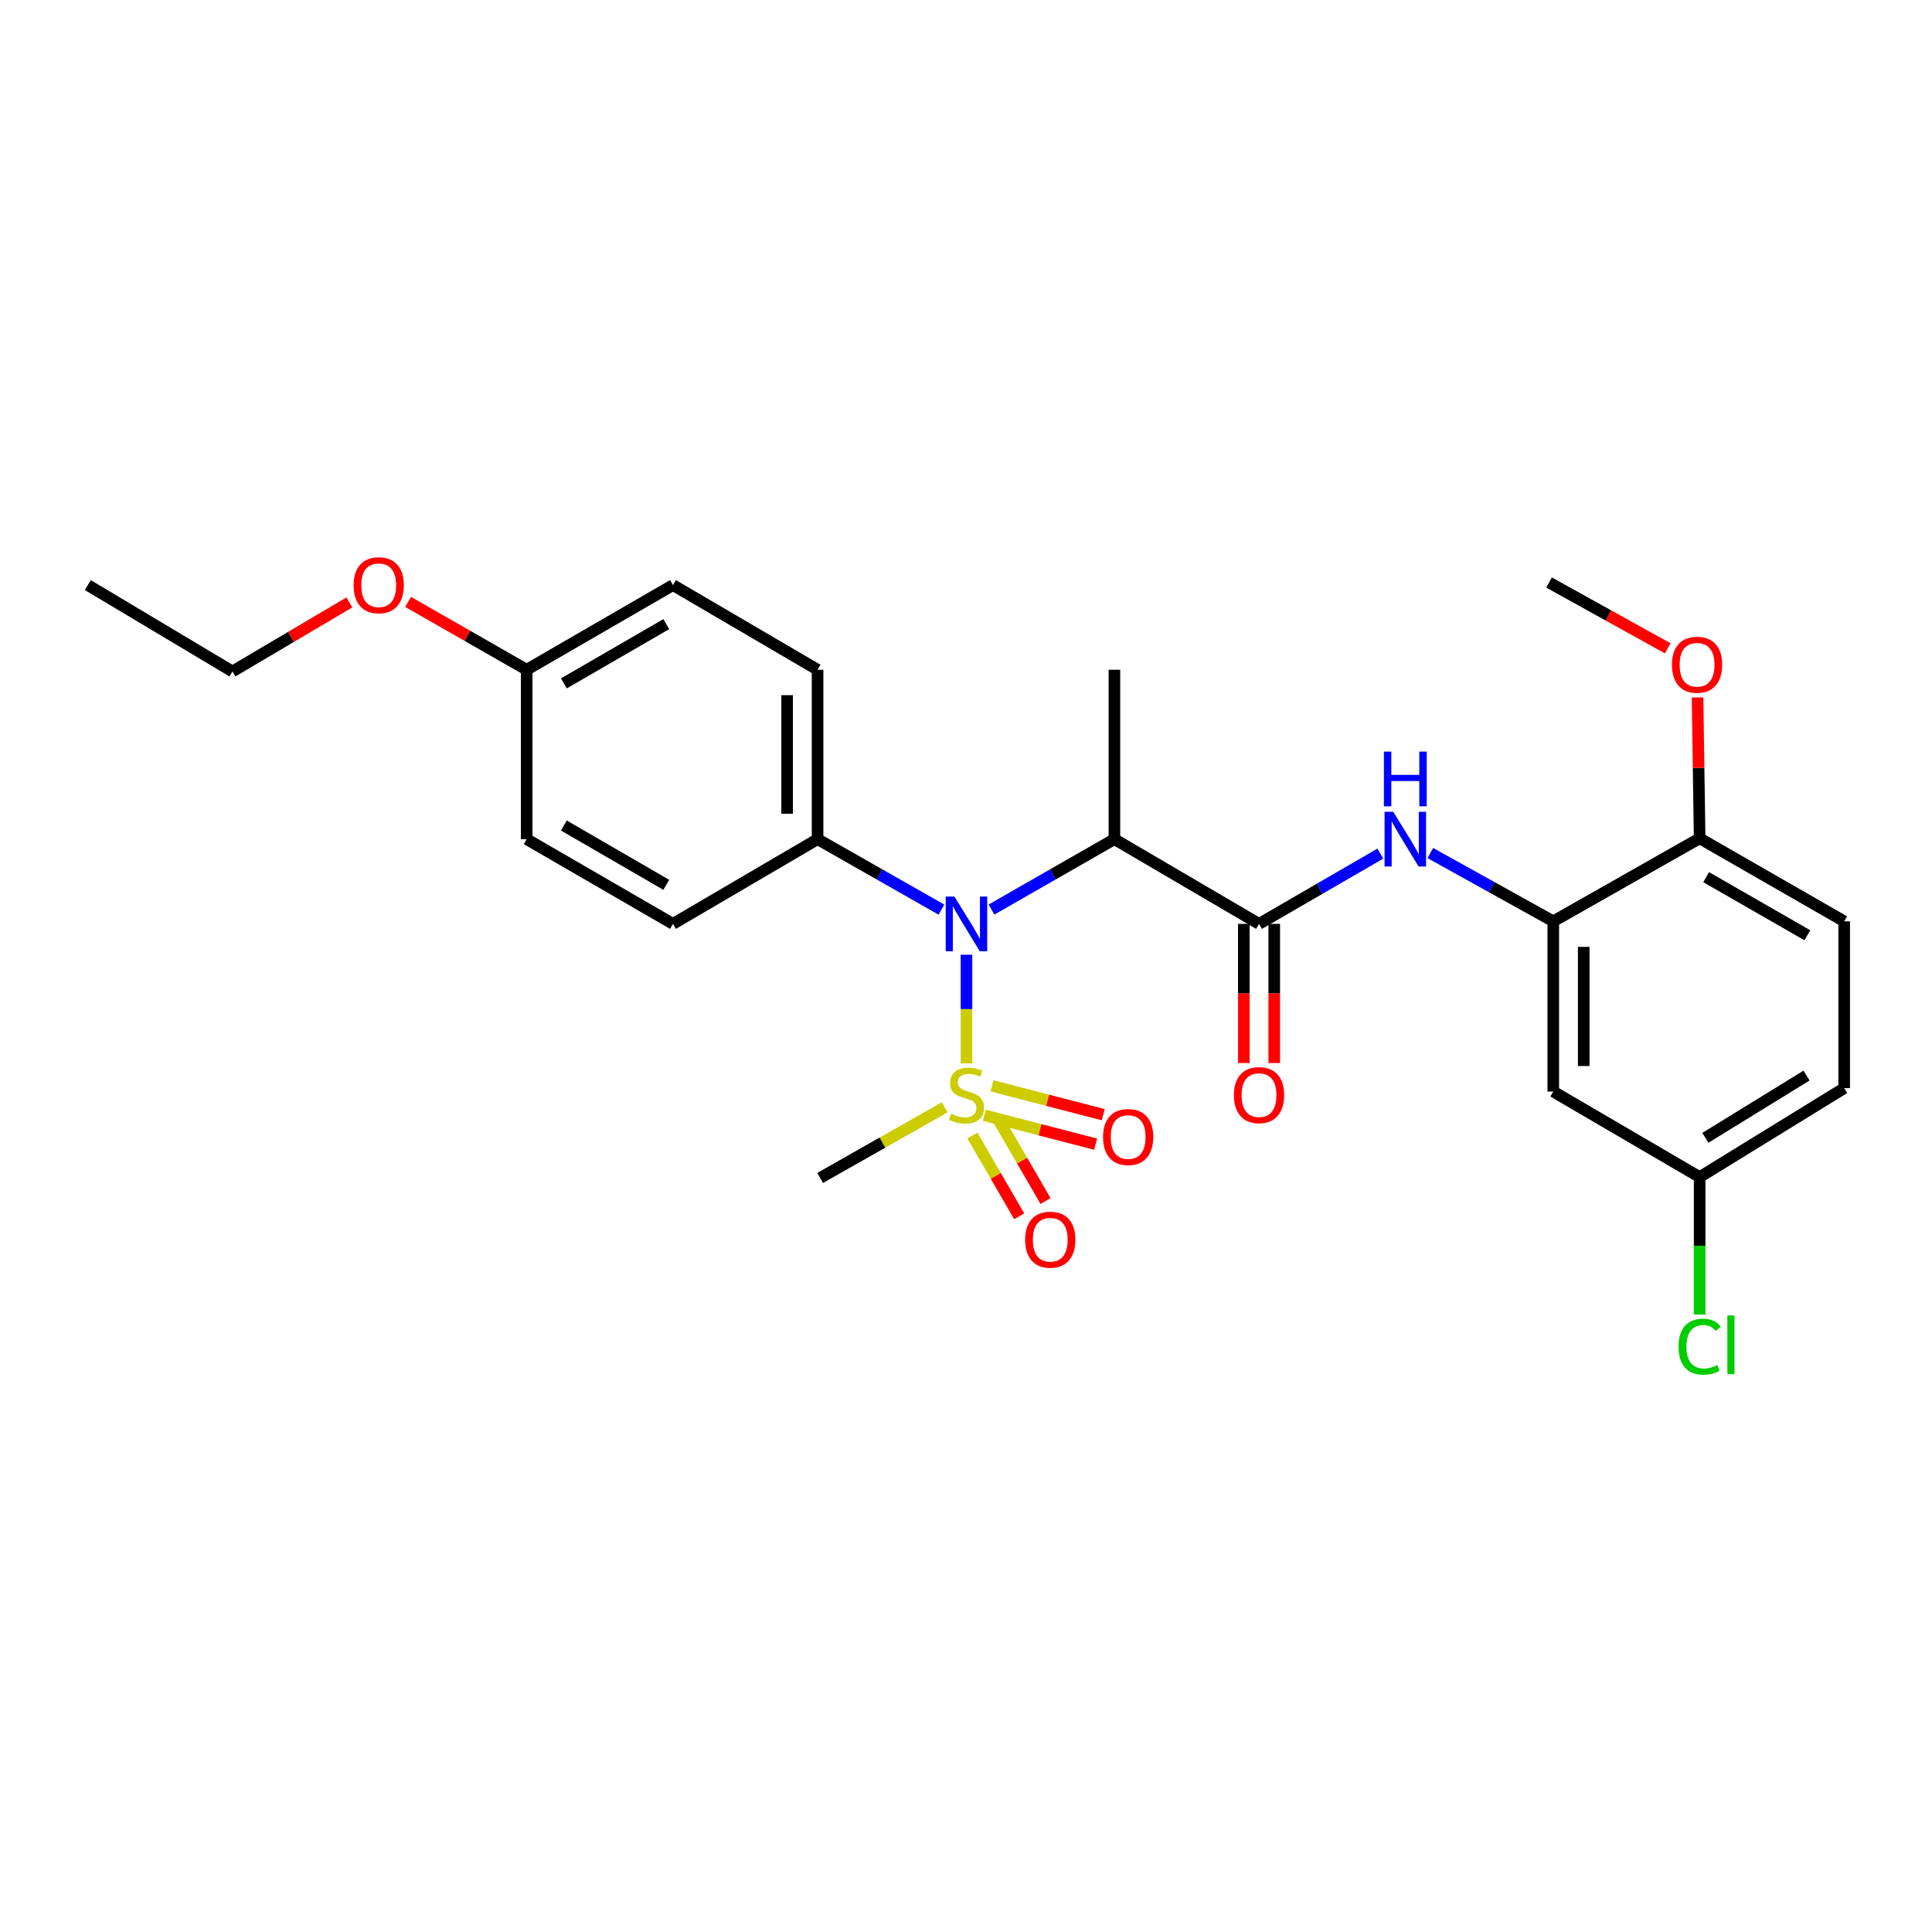 <?xml version='1.0' encoding='iso-8859-1'?>
<svg version='1.1' baseProfile='full'
              xmlns='http://www.w3.org/2000/svg'
                      xmlns:rdkit='http://www.rdkit.org/xml'
                      xmlns:xlink='http://www.w3.org/1999/xlink'
                  xml:space='preserve'
width='1000px' height='1000px' viewBox='0 0 1000 1000'>
<!-- END OF HEADER -->
<rect style='opacity:1.0;fill:#FFFFFF;stroke:none' width='1000' height='1000' x='0' y='0'> </rect>
<path class='bond-0' d='M 500.245,550.418 L 500.245,522.292' style='fill:none;fill-rule:evenodd;stroke:#CCCC00;stroke-width:6px;stroke-linecap:butt;stroke-linejoin:miter;stroke-opacity:1' />
<path class='bond-0' d='M 500.245,522.292 L 500.245,494.166' style='fill:none;fill-rule:evenodd;stroke:#0000FF;stroke-width:6px;stroke-linecap:butt;stroke-linejoin:miter;stroke-opacity:1' />
<path class='bond-6' d='M 503.306,587.744 L 515.421,608.649' style='fill:none;fill-rule:evenodd;stroke:#CCCC00;stroke-width:6px;stroke-linecap:butt;stroke-linejoin:miter;stroke-opacity:1' />
<path class='bond-6' d='M 515.421,608.649 L 527.536,629.554' style='fill:none;fill-rule:evenodd;stroke:#FF0000;stroke-width:6px;stroke-linecap:butt;stroke-linejoin:miter;stroke-opacity:1' />
<path class='bond-6' d='M 516.938,579.844 L 529.053,600.749' style='fill:none;fill-rule:evenodd;stroke:#CCCC00;stroke-width:6px;stroke-linecap:butt;stroke-linejoin:miter;stroke-opacity:1' />
<path class='bond-6' d='M 529.053,600.749 L 541.168,621.654' style='fill:none;fill-rule:evenodd;stroke:#FF0000;stroke-width:6px;stroke-linecap:butt;stroke-linejoin:miter;stroke-opacity:1' />
<path class='bond-7' d='M 509.51,577.291 L 538.3,584.753' style='fill:none;fill-rule:evenodd;stroke:#CCCC00;stroke-width:6px;stroke-linecap:butt;stroke-linejoin:miter;stroke-opacity:1' />
<path class='bond-7' d='M 538.3,584.753 L 567.09,592.215' style='fill:none;fill-rule:evenodd;stroke:#FF0000;stroke-width:6px;stroke-linecap:butt;stroke-linejoin:miter;stroke-opacity:1' />
<path class='bond-7' d='M 513.463,562.039 L 542.253,569.501' style='fill:none;fill-rule:evenodd;stroke:#CCCC00;stroke-width:6px;stroke-linecap:butt;stroke-linejoin:miter;stroke-opacity:1' />
<path class='bond-7' d='M 542.253,569.501 L 571.043,576.962' style='fill:none;fill-rule:evenodd;stroke:#FF0000;stroke-width:6px;stroke-linecap:butt;stroke-linejoin:miter;stroke-opacity:1' />
<path class='bond-15' d='M 488.988,573.135 L 456.744,591.42' style='fill:none;fill-rule:evenodd;stroke:#CCCC00;stroke-width:6px;stroke-linecap:butt;stroke-linejoin:miter;stroke-opacity:1' />
<path class='bond-15' d='M 456.744,591.42 L 424.501,609.705' style='fill:none;fill-rule:evenodd;stroke:#000000;stroke-width:6px;stroke-linecap:butt;stroke-linejoin:miter;stroke-opacity:1' />
<path class='bond-2' d='M 513.191,470.786 L 545.006,452.566' style='fill:none;fill-rule:evenodd;stroke:#0000FF;stroke-width:6px;stroke-linecap:butt;stroke-linejoin:miter;stroke-opacity:1' />
<path class='bond-2' d='M 545.006,452.566 L 576.821,434.345' style='fill:none;fill-rule:evenodd;stroke:#000000;stroke-width:6px;stroke-linecap:butt;stroke-linejoin:miter;stroke-opacity:1' />
<path class='bond-8' d='M 487.288,470.827 L 455.234,452.586' style='fill:none;fill-rule:evenodd;stroke:#0000FF;stroke-width:6px;stroke-linecap:butt;stroke-linejoin:miter;stroke-opacity:1' />
<path class='bond-8' d='M 455.234,452.586 L 423.179,434.345' style='fill:none;fill-rule:evenodd;stroke:#000000;stroke-width:6px;stroke-linecap:butt;stroke-linejoin:miter;stroke-opacity:1' />
<path class='bond-1' d='M 651.673,478.201 L 576.821,434.345' style='fill:none;fill-rule:evenodd;stroke:#000000;stroke-width:6px;stroke-linecap:butt;stroke-linejoin:miter;stroke-opacity:1' />
<path class='bond-3' d='M 651.673,478.201 L 683.068,460.017' style='fill:none;fill-rule:evenodd;stroke:#000000;stroke-width:6px;stroke-linecap:butt;stroke-linejoin:miter;stroke-opacity:1' />
<path class='bond-3' d='M 683.068,460.017 L 714.463,441.833' style='fill:none;fill-rule:evenodd;stroke:#0000FF;stroke-width:6px;stroke-linecap:butt;stroke-linejoin:miter;stroke-opacity:1' />
<path class='bond-10' d='M 643.795,478.201 L 643.795,514.209' style='fill:none;fill-rule:evenodd;stroke:#000000;stroke-width:6px;stroke-linecap:butt;stroke-linejoin:miter;stroke-opacity:1' />
<path class='bond-10' d='M 643.795,514.209 L 643.795,550.218' style='fill:none;fill-rule:evenodd;stroke:#FF0000;stroke-width:6px;stroke-linecap:butt;stroke-linejoin:miter;stroke-opacity:1' />
<path class='bond-10' d='M 659.551,478.201 L 659.551,514.209' style='fill:none;fill-rule:evenodd;stroke:#000000;stroke-width:6px;stroke-linecap:butt;stroke-linejoin:miter;stroke-opacity:1' />
<path class='bond-10' d='M 659.551,514.209 L 659.551,550.218' style='fill:none;fill-rule:evenodd;stroke:#FF0000;stroke-width:6px;stroke-linecap:butt;stroke-linejoin:miter;stroke-opacity:1' />
<path class='bond-21' d='M 576.821,434.345 L 576.821,346.661' style='fill:none;fill-rule:evenodd;stroke:#000000;stroke-width:6px;stroke-linecap:butt;stroke-linejoin:miter;stroke-opacity:1' />
<path class='bond-4' d='M 740.321,441.526 L 772.148,459.203' style='fill:none;fill-rule:evenodd;stroke:#0000FF;stroke-width:6px;stroke-linecap:butt;stroke-linejoin:miter;stroke-opacity:1' />
<path class='bond-4' d='M 772.148,459.203 L 803.976,476.879' style='fill:none;fill-rule:evenodd;stroke:#000000;stroke-width:6px;stroke-linecap:butt;stroke-linejoin:miter;stroke-opacity:1' />
<path class='bond-5' d='M 803.976,476.879 L 803.976,564.992' style='fill:none;fill-rule:evenodd;stroke:#000000;stroke-width:6px;stroke-linecap:butt;stroke-linejoin:miter;stroke-opacity:1' />
<path class='bond-5' d='M 819.732,490.096 L 819.732,551.775' style='fill:none;fill-rule:evenodd;stroke:#000000;stroke-width:6px;stroke-linecap:butt;stroke-linejoin:miter;stroke-opacity:1' />
<path class='bond-9' d='M 803.976,476.879 L 879.729,433.908' style='fill:none;fill-rule:evenodd;stroke:#000000;stroke-width:6px;stroke-linecap:butt;stroke-linejoin:miter;stroke-opacity:1' />
<path class='bond-14' d='M 803.976,564.992 L 879.729,609.267' style='fill:none;fill-rule:evenodd;stroke:#000000;stroke-width:6px;stroke-linecap:butt;stroke-linejoin:miter;stroke-opacity:1' />
<path class='bond-11' d='M 423.179,434.345 L 423.179,346.661' style='fill:none;fill-rule:evenodd;stroke:#000000;stroke-width:6px;stroke-linecap:butt;stroke-linejoin:miter;stroke-opacity:1' />
<path class='bond-11' d='M 407.422,421.193 L 407.422,359.814' style='fill:none;fill-rule:evenodd;stroke:#000000;stroke-width:6px;stroke-linecap:butt;stroke-linejoin:miter;stroke-opacity:1' />
<path class='bond-12' d='M 423.179,434.345 L 348.327,478.201' style='fill:none;fill-rule:evenodd;stroke:#000000;stroke-width:6px;stroke-linecap:butt;stroke-linejoin:miter;stroke-opacity:1' />
<path class='bond-13' d='M 879.729,433.908 L 954.545,476.879' style='fill:none;fill-rule:evenodd;stroke:#000000;stroke-width:6px;stroke-linecap:butt;stroke-linejoin:miter;stroke-opacity:1' />
<path class='bond-13' d='M 883.104,454.016 L 935.476,484.096' style='fill:none;fill-rule:evenodd;stroke:#000000;stroke-width:6px;stroke-linecap:butt;stroke-linejoin:miter;stroke-opacity:1' />
<path class='bond-22' d='M 879.729,433.908 L 879.189,397.454' style='fill:none;fill-rule:evenodd;stroke:#000000;stroke-width:6px;stroke-linecap:butt;stroke-linejoin:miter;stroke-opacity:1' />
<path class='bond-22' d='M 879.189,397.454 L 878.65,360.999' style='fill:none;fill-rule:evenodd;stroke:#FF0000;stroke-width:6px;stroke-linecap:butt;stroke-linejoin:miter;stroke-opacity:1' />
<path class='bond-18' d='M 423.179,346.661 L 348.327,302.841' style='fill:none;fill-rule:evenodd;stroke:#000000;stroke-width:6px;stroke-linecap:butt;stroke-linejoin:miter;stroke-opacity:1' />
<path class='bond-19' d='M 348.327,478.201 L 272.609,434.345' style='fill:none;fill-rule:evenodd;stroke:#000000;stroke-width:6px;stroke-linecap:butt;stroke-linejoin:miter;stroke-opacity:1' />
<path class='bond-19' d='M 344.867,457.988 L 291.864,427.289' style='fill:none;fill-rule:evenodd;stroke:#000000;stroke-width:6px;stroke-linecap:butt;stroke-linejoin:miter;stroke-opacity:1' />
<path class='bond-17' d='M 954.545,476.879 L 954.545,563.224' style='fill:none;fill-rule:evenodd;stroke:#000000;stroke-width:6px;stroke-linecap:butt;stroke-linejoin:miter;stroke-opacity:1' />
<path class='bond-20' d='M 879.729,609.267 L 879.729,644.844' style='fill:none;fill-rule:evenodd;stroke:#000000;stroke-width:6px;stroke-linecap:butt;stroke-linejoin:miter;stroke-opacity:1' />
<path class='bond-20' d='M 879.729,644.844 L 879.729,680.421' style='fill:none;fill-rule:evenodd;stroke:#00CC00;stroke-width:6px;stroke-linecap:butt;stroke-linejoin:miter;stroke-opacity:1' />
<path class='bond-28' d='M 879.729,609.267 L 954.545,563.224' style='fill:none;fill-rule:evenodd;stroke:#000000;stroke-width:6px;stroke-linecap:butt;stroke-linejoin:miter;stroke-opacity:1' />
<path class='bond-28' d='M 882.693,588.942 L 935.065,556.712' style='fill:none;fill-rule:evenodd;stroke:#000000;stroke-width:6px;stroke-linecap:butt;stroke-linejoin:miter;stroke-opacity:1' />
<path class='bond-16' d='M 272.609,346.661 L 272.609,434.345' style='fill:none;fill-rule:evenodd;stroke:#000000;stroke-width:6px;stroke-linecap:butt;stroke-linejoin:miter;stroke-opacity:1' />
<path class='bond-23' d='M 272.609,346.661 L 241.92,329.101' style='fill:none;fill-rule:evenodd;stroke:#000000;stroke-width:6px;stroke-linecap:butt;stroke-linejoin:miter;stroke-opacity:1' />
<path class='bond-23' d='M 241.92,329.101 L 211.23,311.541' style='fill:none;fill-rule:evenodd;stroke:#FF0000;stroke-width:6px;stroke-linecap:butt;stroke-linejoin:miter;stroke-opacity:1' />
<path class='bond-27' d='M 272.609,346.661 L 348.327,302.841' style='fill:none;fill-rule:evenodd;stroke:#000000;stroke-width:6px;stroke-linecap:butt;stroke-linejoin:miter;stroke-opacity:1' />
<path class='bond-27' d='M 291.859,353.725 L 344.862,323.051' style='fill:none;fill-rule:evenodd;stroke:#000000;stroke-width:6px;stroke-linecap:butt;stroke-linejoin:miter;stroke-opacity:1' />
<path class='bond-25' d='M 863.208,335.569 L 832.493,318.54' style='fill:none;fill-rule:evenodd;stroke:#FF0000;stroke-width:6px;stroke-linecap:butt;stroke-linejoin:miter;stroke-opacity:1' />
<path class='bond-25' d='M 832.493,318.54 L 801.779,301.51' style='fill:none;fill-rule:evenodd;stroke:#000000;stroke-width:6px;stroke-linecap:butt;stroke-linejoin:miter;stroke-opacity:1' />
<path class='bond-24' d='M 180.826,311.817 L 150.571,329.685' style='fill:none;fill-rule:evenodd;stroke:#FF0000;stroke-width:6px;stroke-linecap:butt;stroke-linejoin:miter;stroke-opacity:1' />
<path class='bond-24' d='M 150.571,329.685 L 120.315,347.554' style='fill:none;fill-rule:evenodd;stroke:#000000;stroke-width:6px;stroke-linecap:butt;stroke-linejoin:miter;stroke-opacity:1' />
<path class='bond-26' d='M 120.315,347.554 L 45.455,302.841' style='fill:none;fill-rule:evenodd;stroke:#000000;stroke-width:6px;stroke-linecap:butt;stroke-linejoin:miter;stroke-opacity:1' />
<path  class='atom-0' d='M 492.245 576.471
Q 492.565 576.591, 493.885 577.151
Q 495.205 577.711, 496.645 578.071
Q 498.125 578.391, 499.565 578.391
Q 502.245 578.391, 503.805 577.111
Q 505.365 575.791, 505.365 573.511
Q 505.365 571.951, 504.565 570.991
Q 503.805 570.031, 502.605 569.511
Q 501.405 568.991, 499.405 568.391
Q 496.885 567.631, 495.365 566.911
Q 493.885 566.191, 492.805 564.671
Q 491.765 563.151, 491.765 560.591
Q 491.765 557.031, 494.165 554.831
Q 496.605 552.631, 501.405 552.631
Q 504.685 552.631, 508.405 554.191
L 507.485 557.271
Q 504.085 555.871, 501.525 555.871
Q 498.765 555.871, 497.245 557.031
Q 495.725 558.151, 495.765 560.111
Q 495.765 561.631, 496.525 562.551
Q 497.325 563.471, 498.445 563.991
Q 499.605 564.511, 501.525 565.111
Q 504.085 565.911, 505.605 566.711
Q 507.125 567.511, 508.205 569.151
Q 509.325 570.751, 509.325 573.511
Q 509.325 577.431, 506.685 579.551
Q 504.085 581.631, 499.725 581.631
Q 497.205 581.631, 495.285 581.071
Q 493.405 580.551, 491.165 579.631
L 492.245 576.471
' fill='#CCCC00'/>
<path  class='atom-1' d='M 493.985 464.041
L 503.265 479.041
Q 504.185 480.521, 505.665 483.201
Q 507.145 485.881, 507.225 486.041
L 507.225 464.041
L 510.985 464.041
L 510.985 492.361
L 507.105 492.361
L 497.145 475.961
Q 495.985 474.041, 494.745 471.841
Q 493.545 469.641, 493.185 468.961
L 493.185 492.361
L 489.505 492.361
L 489.505 464.041
L 493.985 464.041
' fill='#0000FF'/>
<path  class='atom-4' d='M 721.131 420.185
L 730.411 435.185
Q 731.331 436.665, 732.811 439.345
Q 734.291 442.025, 734.371 442.185
L 734.371 420.185
L 738.131 420.185
L 738.131 448.505
L 734.251 448.505
L 724.291 432.105
Q 723.131 430.185, 721.891 427.985
Q 720.691 425.785, 720.331 425.105
L 720.331 448.505
L 716.651 448.505
L 716.651 420.185
L 721.131 420.185
' fill='#0000FF'/>
<path  class='atom-4' d='M 716.311 389.033
L 720.151 389.033
L 720.151 401.073
L 734.631 401.073
L 734.631 389.033
L 738.471 389.033
L 738.471 417.353
L 734.631 417.353
L 734.631 404.273
L 720.151 404.273
L 720.151 417.353
L 716.311 417.353
L 716.311 389.033
' fill='#0000FF'/>
<path  class='atom-7' d='M 530.619 641.674
Q 530.619 634.874, 533.979 631.074
Q 537.339 627.274, 543.619 627.274
Q 549.899 627.274, 553.259 631.074
Q 556.619 634.874, 556.619 641.674
Q 556.619 648.554, 553.219 652.474
Q 549.819 656.354, 543.619 656.354
Q 537.379 656.354, 533.979 652.474
Q 530.619 648.594, 530.619 641.674
M 543.619 653.154
Q 547.939 653.154, 550.259 650.274
Q 552.619 647.354, 552.619 641.674
Q 552.619 636.114, 550.259 633.314
Q 547.939 630.474, 543.619 630.474
Q 539.299 630.474, 536.939 633.274
Q 534.619 636.074, 534.619 641.674
Q 534.619 647.394, 536.939 650.274
Q 539.299 653.154, 543.619 653.154
' fill='#FF0000'/>
<path  class='atom-8' d='M 570.938 588.523
Q 570.938 581.723, 574.298 577.923
Q 577.658 574.123, 583.938 574.123
Q 590.218 574.123, 593.578 577.923
Q 596.938 581.723, 596.938 588.523
Q 596.938 595.403, 593.538 599.323
Q 590.138 603.203, 583.938 603.203
Q 577.698 603.203, 574.298 599.323
Q 570.938 595.443, 570.938 588.523
M 583.938 600.003
Q 588.258 600.003, 590.578 597.123
Q 592.938 594.203, 592.938 588.523
Q 592.938 582.963, 590.578 580.163
Q 588.258 577.323, 583.938 577.323
Q 579.618 577.323, 577.258 580.123
Q 574.938 582.923, 574.938 588.523
Q 574.938 594.243, 577.258 597.123
Q 579.618 600.003, 583.938 600.003
' fill='#FF0000'/>
<path  class='atom-11' d='M 638.673 566.831
Q 638.673 560.031, 642.033 556.231
Q 645.393 552.431, 651.673 552.431
Q 657.953 552.431, 661.313 556.231
Q 664.673 560.031, 664.673 566.831
Q 664.673 573.711, 661.273 577.631
Q 657.873 581.511, 651.673 581.511
Q 645.433 581.511, 642.033 577.631
Q 638.673 573.751, 638.673 566.831
M 651.673 578.311
Q 655.993 578.311, 658.313 575.431
Q 660.673 572.511, 660.673 566.831
Q 660.673 561.271, 658.313 558.471
Q 655.993 555.631, 651.673 555.631
Q 647.353 555.631, 644.993 558.431
Q 642.673 561.231, 642.673 566.831
Q 642.673 572.551, 644.993 575.431
Q 647.353 578.311, 651.673 578.311
' fill='#FF0000'/>
<path  class='atom-21' d='M 868.809 697.03
Q 868.809 689.99, 872.089 686.31
Q 875.409 682.59, 881.689 682.59
Q 887.529 682.59, 890.649 686.71
L 888.009 688.87
Q 885.729 685.87, 881.689 685.87
Q 877.409 685.87, 875.129 688.75
Q 872.889 691.59, 872.889 697.03
Q 872.889 702.63, 875.209 705.51
Q 877.569 708.39, 882.129 708.39
Q 885.249 708.39, 888.889 706.51
L 890.009 709.51
Q 888.529 710.47, 886.289 711.03
Q 884.049 711.59, 881.569 711.59
Q 875.409 711.59, 872.089 707.83
Q 868.809 704.07, 868.809 697.03
' fill='#00CC00'/>
<path  class='atom-21' d='M 894.089 680.87
L 897.769 680.87
L 897.769 711.23
L 894.089 711.23
L 894.089 680.87
' fill='#00CC00'/>
<path  class='atom-23' d='M 865.398 344.071
Q 865.398 337.271, 868.758 333.471
Q 872.118 329.671, 878.398 329.671
Q 884.678 329.671, 888.038 333.471
Q 891.398 337.271, 891.398 344.071
Q 891.398 350.951, 887.998 354.871
Q 884.598 358.751, 878.398 358.751
Q 872.158 358.751, 868.758 354.871
Q 865.398 350.991, 865.398 344.071
M 878.398 355.551
Q 882.718 355.551, 885.038 352.671
Q 887.398 349.751, 887.398 344.071
Q 887.398 338.511, 885.038 335.711
Q 882.718 332.871, 878.398 332.871
Q 874.078 332.871, 871.718 335.671
Q 869.398 338.471, 869.398 344.071
Q 869.398 349.791, 871.718 352.671
Q 874.078 355.551, 878.398 355.551
' fill='#FF0000'/>
<path  class='atom-24' d='M 183.024 302.921
Q 183.024 296.121, 186.384 292.321
Q 189.744 288.521, 196.024 288.521
Q 202.304 288.521, 205.664 292.321
Q 209.024 296.121, 209.024 302.921
Q 209.024 309.801, 205.624 313.721
Q 202.224 317.601, 196.024 317.601
Q 189.784 317.601, 186.384 313.721
Q 183.024 309.841, 183.024 302.921
M 196.024 314.401
Q 200.344 314.401, 202.664 311.521
Q 205.024 308.601, 205.024 302.921
Q 205.024 297.361, 202.664 294.561
Q 200.344 291.721, 196.024 291.721
Q 191.704 291.721, 189.344 294.521
Q 187.024 297.321, 187.024 302.921
Q 187.024 308.641, 189.344 311.521
Q 191.704 314.401, 196.024 314.401
' fill='#FF0000'/>
</svg>
